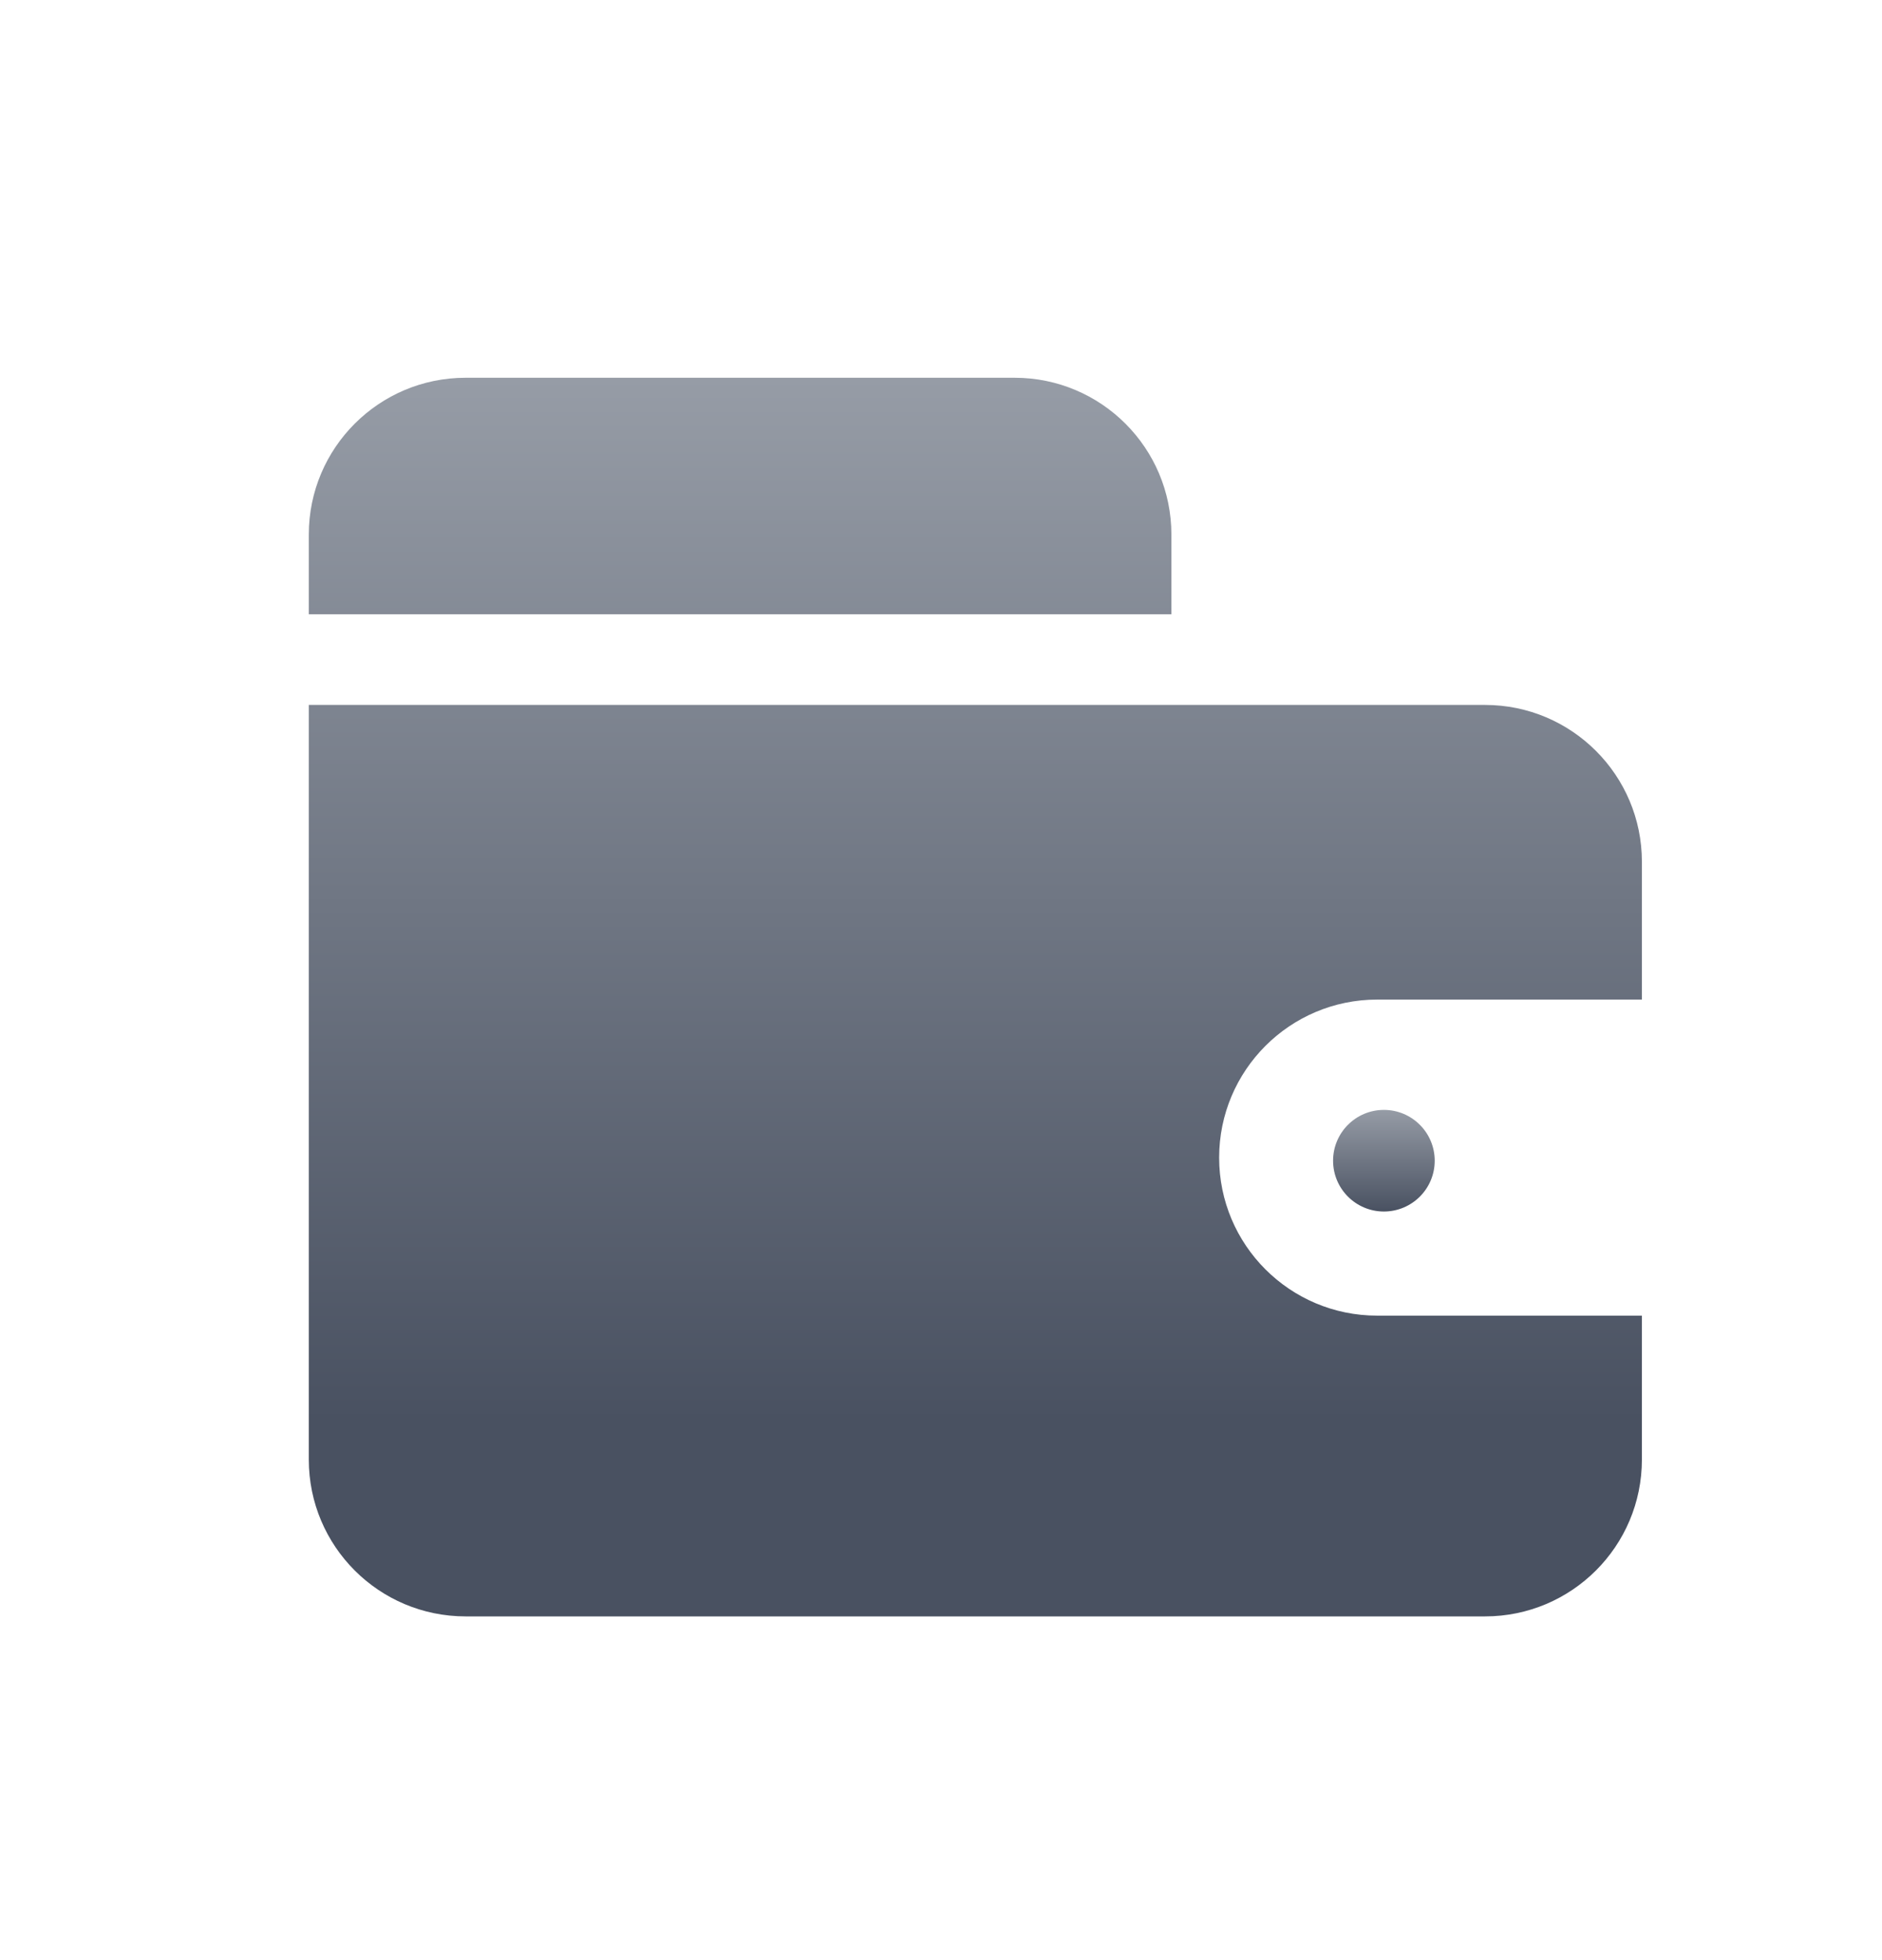 <svg viewBox="0 0 24 25" fill="none" xmlns="http://www.w3.org/2000/svg">
<g id="Promo&#195;&#167;&#195;&#163;o=on">
<g id="Group">
<path id="Union" fill-rule="evenodd" clip-rule="evenodd" d="M14.938 7.835H3.938V6.818C3.938 5.713 4.833 4.818 5.938 4.818H12.938C14.042 4.818 14.938 5.713 14.938 6.818V7.835ZM3.938 8.991H18.938C20.042 8.991 20.938 9.887 20.938 10.991V12.749H17.562C16.449 12.749 15.547 13.652 15.547 14.765C15.547 15.878 16.449 16.78 17.562 16.78H20.938V18.616C20.938 19.721 20.042 20.616 18.938 20.616H5.938C4.833 20.616 3.938 19.721 3.938 18.616V8.991Z" fill="url(#paint0_linear_11_426)"/>
<circle id="Ellipse 1" cx="17.648" cy="14.804" r="0.648" fill="url(#paint1_linear_11_426)"/>
</g>
</g>
<defs>
<linearGradient id="paint0_linear_11_426" x1="9.438" y1="18.125" x2="9.438" y2="4.818" gradientUnits="userSpaceOnUse">
<stop stop-color="#495161"/>
<stop offset="1" stop-color="#969CA6"/>
</linearGradient>
<linearGradient id="paint1_linear_11_426" x1="17.648" y1="14.155" x2="17.648" y2="15.452" gradientUnits="userSpaceOnUse">
<stop stop-color="#969CA6"/>
<stop offset="1" stop-color="#495161"/>
</linearGradient>
</defs>
</svg>
